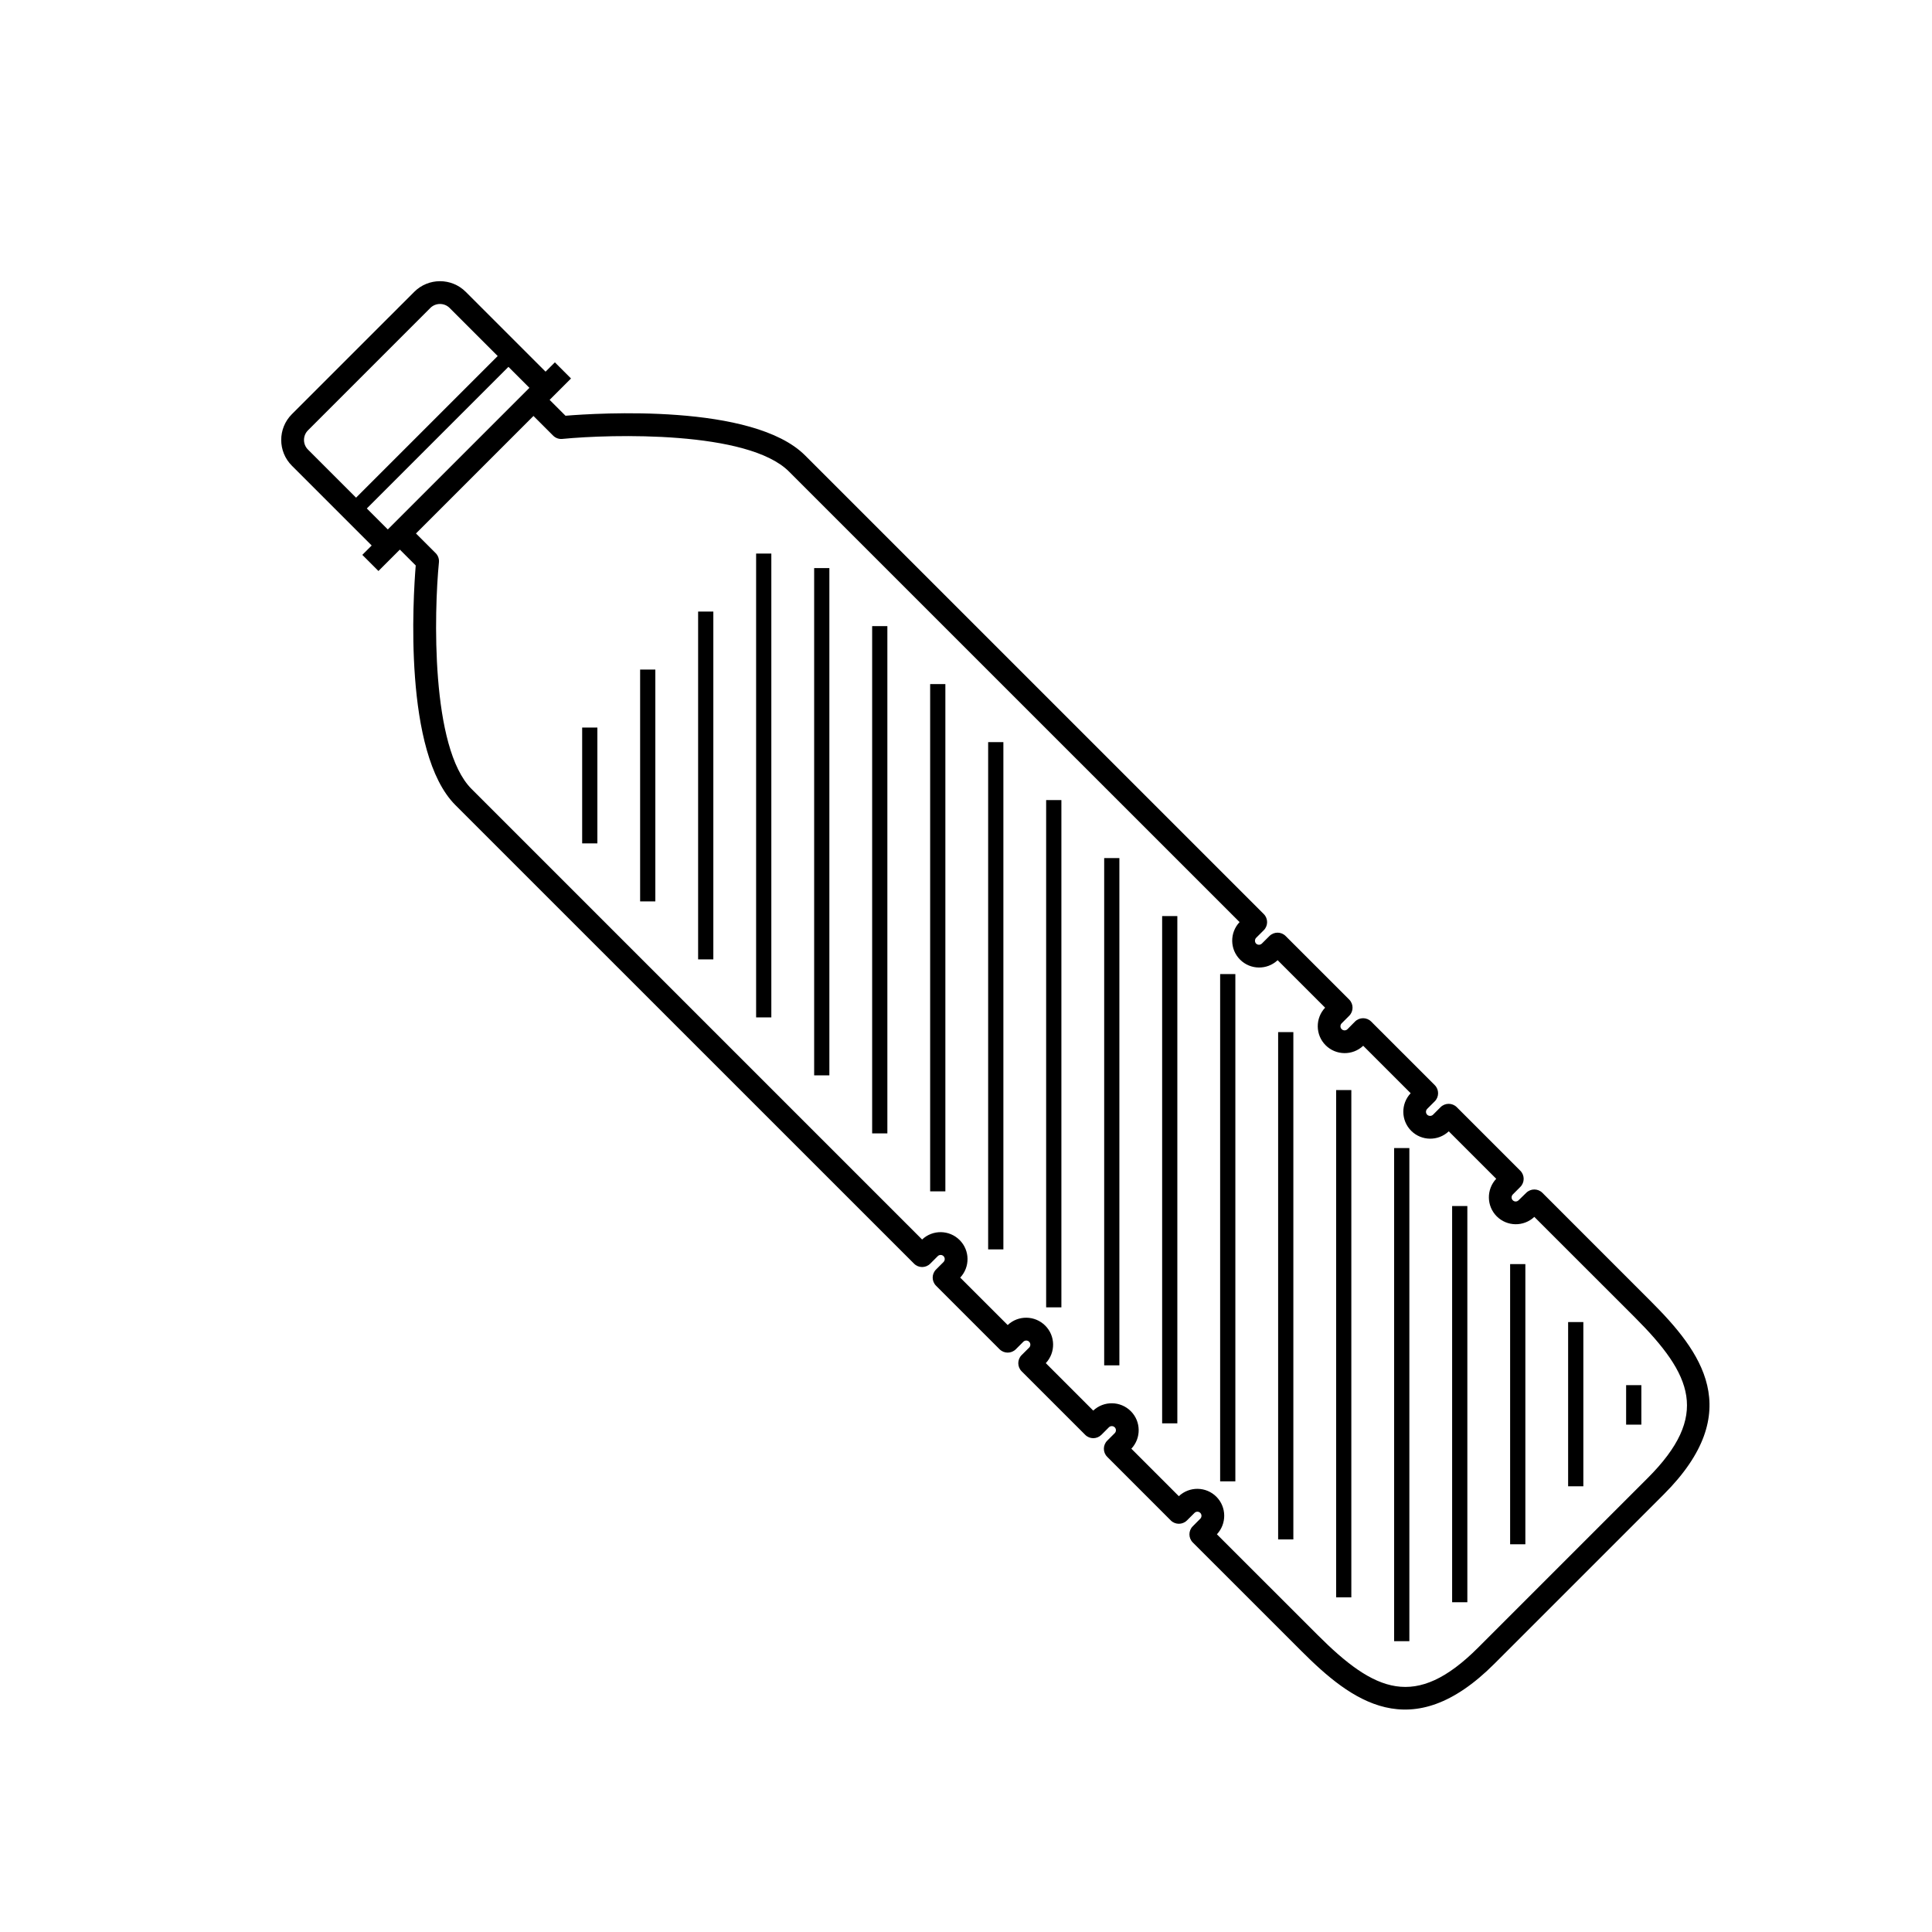 <?xml version="1.0" encoding="UTF-8"?>
<!-- Uploaded to: SVG Repo, www.svgrepo.com, Generator: SVG Repo Mixer Tools -->
<svg fill="#000000" width="800px" height="800px" version="1.1" viewBox="144 144 512 512" xmlns="http://www.w3.org/2000/svg">
 <g>
  <path d="m476.92 392.5 1.996-1.988c1.176-1.176 1.176-3.094-0.004-4.277l-121.56-121.55c-13.828-13.828-55.086-11.203-63.488-10.508l-4.207-4.207 5.668-5.668-4.277-4.277-2.469 2.469-21.148-21.148c-3.769-3.769-9.891-3.769-13.66 0.004l-32.422 32.414c-3.769 3.769-3.762 9.891 0 13.652l21.148 21.148-2.481 2.481 4.277 4.277 5.672-5.672 4.207 4.207c-0.691 8.402-3.32 49.66 10.508 63.496l121.56 121.54c1.184 1.18 3.094 1.18 4.273 0l1.988-1.988c0.422-0.434 1.117-0.438 1.543-0.016 0.43 0.43 0.422 1.129 0 1.551l-1.988 1.996c-1.18 1.18-1.184 3.094 0 4.289l16.848 16.848c1.184 1.18 3.098 1.18 4.289 0.004l1.996-1.996c0.422-0.422 1.125-0.434 1.547 0 0.422 0.422 0.422 1.125 0 1.547l-1.996 1.988c-1.176 1.18-1.176 3.098-0.004 4.281l16.859 16.852c1.18 1.184 3.09 1.176 4.277 0l1.996-1.996c0.422-0.422 1.125-0.422 1.547 0s0.422 1.125 0 1.547l-1.996 1.996c-1.176 1.18-1.176 3.098 0 4.277l16.852 16.859c1.18 1.18 3.098 1.18 4.281 0l1.996-1.988c0.422-0.434 1.113-0.434 1.535-0.012 0.434 0.434 0.422 1.125 0 1.547l-1.988 1.996c-1.18 1.18-1.18 3.098 0 4.289l28.773 28.762c13.184 13.195 29.113 25.438 51.137 3.41l44.918-44.914c22.027-22.031 9.777-37.953-3.414-51.141l-28.762-28.773c-1.18-1.176-3.094-1.176-4.281 0l-2.016 1.965c-0.434 0.438-1.113 0.449-1.547 0.012-0.434-0.422-0.414-1.125 0.012-1.547l1.988-1.996c1.18-1.18 1.18-3.094 0-4.281l-16.848-16.852c-1.184-1.176-3.098-1.176-4.289 0l-1.988 1.992c-0.422 0.422-1.133 0.434-1.559 0.012-0.434-0.434-0.422-1.125 0.012-1.559l1.996-1.996c1.176-1.18 1.176-3.094 0.004-4.277l-16.859-16.859c-1.18-1.18-3.09-1.18-4.281 0l-1.984 2.012c-0.434 0.434-1.125 0.438-1.559 0-0.43-0.422-0.414-1.125 0.012-1.547l1.996-1.996c1.176-1.184 1.176-3.102 0-4.289l-16.852-16.848c-1.18-1.184-3.094-1.184-4.289 0l-1.996 1.988c-0.434 0.434-1.113 0.441-1.559 0.004-0.379-0.418-0.379-1.113 0.055-1.543zm-251.3-134.46 32.414-32.422c1.41-1.41 3.707-1.414 5.117-0.012l12.746 12.746-37.535 37.535-12.746-12.746c-1.406-1.398-1.402-3.695 0.004-5.102zm15.594 20.707 37.527-37.527 5.559 5.559-37.527 37.527zm241.37 119.71 12.586 12.586c-2.644 2.801-2.602 7.219 0.137 9.957 2.734 2.731 7.148 2.793 9.961 0.141l12.574 12.574c-2.641 2.805-2.594 7.219 0.141 9.961 2.734 2.731 7.148 2.785 9.957 0.137l12.574 12.574c-2.637 2.812-2.59 7.227 0.141 9.957 2.731 2.734 7.148 2.793 9.957 0.141l26.637 26.625c15.25 15.254 19.965 26.047 3.394 42.605l-44.918 44.918c-16.559 16.559-27.348 11.859-42.598-3.41l-26.633-26.621c2.629-2.805 2.59-7.219-0.145-9.957-2.731-2.731-7.144-2.785-9.945-0.141l-12.582-12.586c2.641-2.797 2.59-7.211-0.145-9.945s-7.148-2.793-9.957-0.152l-12.57-12.574c2.629-2.801 2.586-7.215-0.152-9.945-2.731-2.734-7.148-2.801-9.949-0.152l-12.582-12.574c2.637-2.805 2.586-7.219-0.152-9.949-2.734-2.734-7.148-2.797-9.945-0.145l-119.41-119.41c-10.863-10.863-9.922-47.035-8.637-60.059 0.09-0.898-0.23-1.789-0.871-2.43l-5.211-5.211 31.137-31.137 5.211 5.211c0.641 0.641 1.531 0.961 2.43 0.871 13.02-1.273 49.203-2.227 60.062 8.637l119.42 119.41c-2.644 2.801-2.606 7.215 0.133 9.949 2.734 2.734 7.148 2.789 9.957 0.145z"/>
  <path d="m298.28 336.81h4.031v30.695h-4.031z"/>
  <path d="m313.64 321.44h4.031v61.441h-4.031z"/>
  <path d="m329.01 306.07h4.031v92.176h-4.031z"/>
  <path d="m344.38 290.7h4.031v122.92h-4.031z"/>
  <path d="m359.76 294.55h4.031v134.43h-4.031z"/>
  <path d="m375.13 309.93h4.031v134.43h-4.031z"/>
  <path d="m390.5 325.29h4.031v134.43h-4.031z"/>
  <path d="m405.87 340.67h4.035v134.43h-4.035z"/>
  <path d="m421.24 356.03h4.039v134.43h-4.039z"/>
  <path d="m436.62 371.4h4.027v134.43h-4.027z"/>
  <path d="m451.98 386.77h4.027v134.43h-4.027z"/>
  <path d="m467.35 402.14h4.031v134.43h-4.031z"/>
  <path d="m482.72 417.52h4.031v134.44h-4.031z"/>
  <path d="m498.09 432.88h4.027v134.43h-4.027z"/>
  <path d="m513.46 448.25h4.035v130.68h-4.035z"/>
  <path d="m528.83 463.61h4.031v105h-4.031z"/>
  <path d="m544.2 479h4.035v74.25h-4.035z"/>
  <path d="m559.57 494.36h4.031v43.523h-4.031z"/>
  <path d="m574.94 511.08h4.035v10.465h-4.035z"/>
 </g>
</svg>